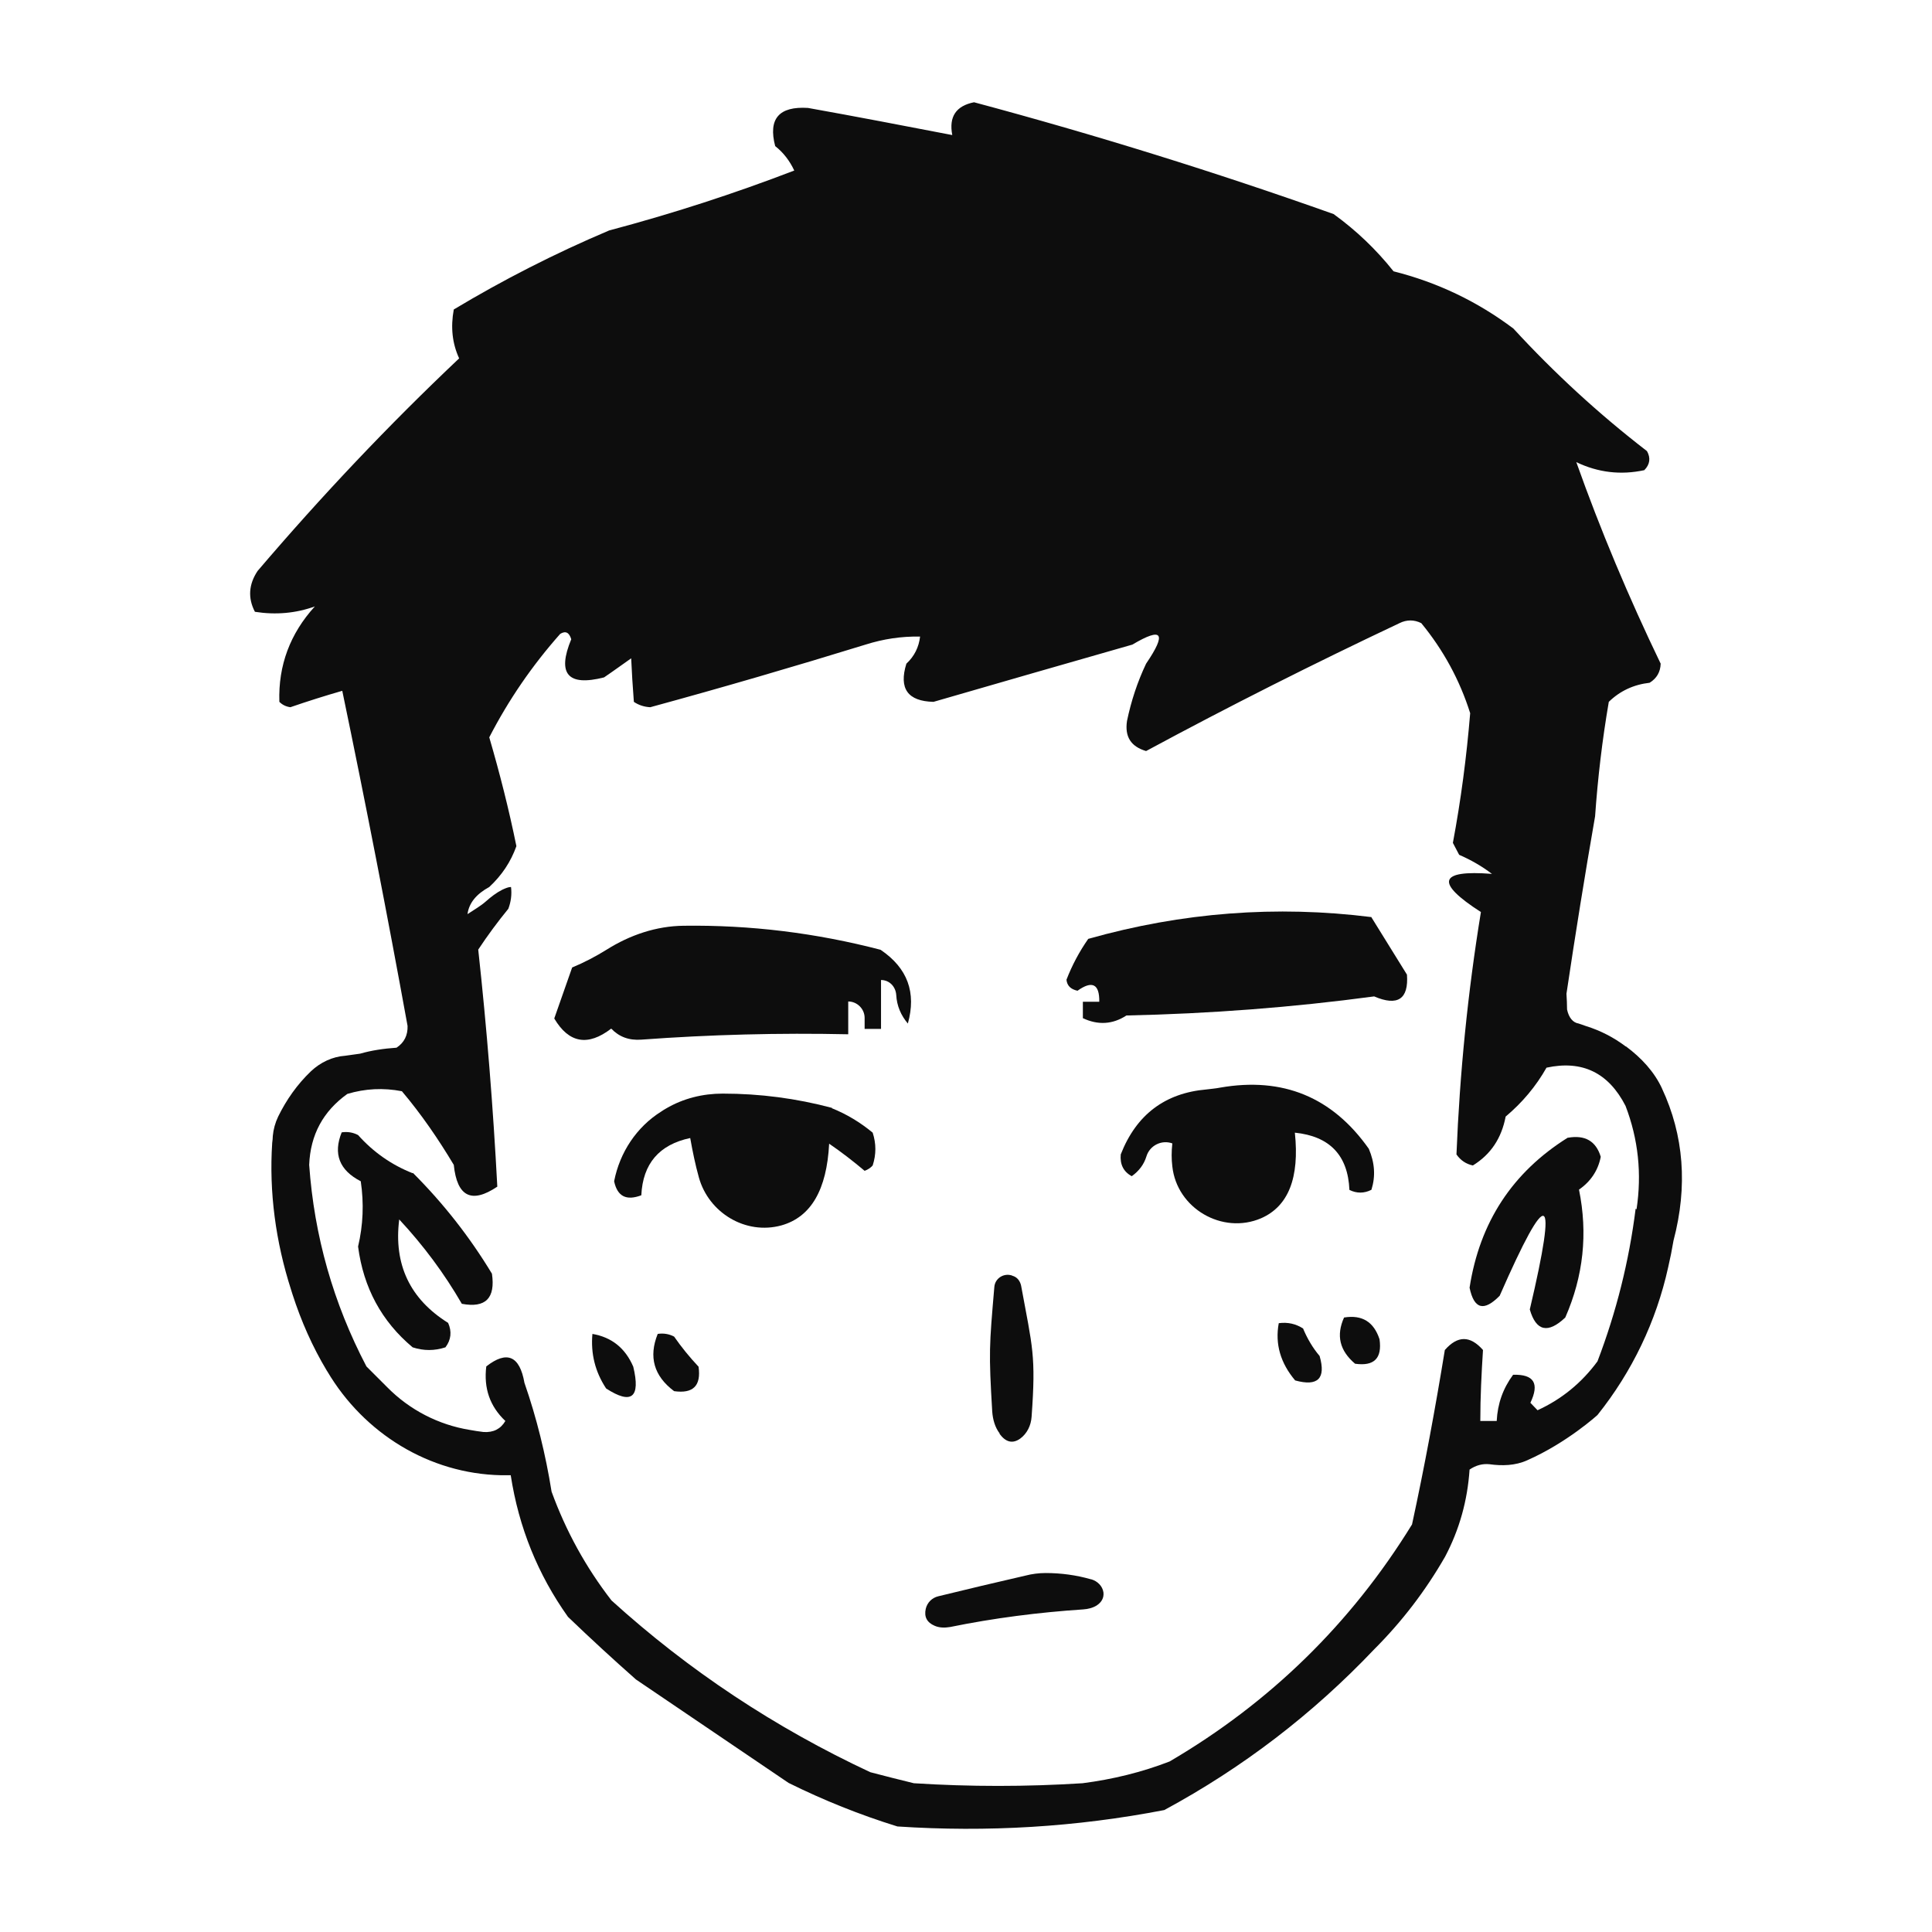 <?xml version="1.0" encoding="UTF-8"?>
<svg id="Layer_1" xmlns="http://www.w3.org/2000/svg" version="1.1" viewBox="0 0 648 648">
  <!-- Generator: Adobe Illustrator 29.0.1, SVG Export Plug-In . SVG Version: 2.1.0 Build 192)  -->
  <defs>
    <style>
      .st0 {
        fill: #0d0d0d;
        fill-rule: evenodd;
      }
    </style>
  </defs>
  <path class="st0" d="M557.5,365.2c-2.6-5.7-7-10.4-12.1-14.2,0,0,0,0-.1,0-4-3-8.4-5.3-13.2-6.8-.9-.3-1.8-.6-2.6-.9-1.9-.3-3.3-1.9-3.9-4.7,0-1.8-.1-3.5-.2-5.3,3-20.1,6.2-40,9.6-59.5.9-12.8,2.4-25.6,4.6-38.4,3.8-3.7,8.4-5.8,13.7-6.4,2.4-1.5,3.6-3.6,3.7-6.4-10.7-22.2-20.2-44.8-28.3-67.6,7.3,3.5,14.9,4.4,22.8,2.7,1.9-1.9,2.2-4.1.9-6.4-16.1-12.4-31-26.1-44.8-41.1-12.1-9.1-25.5-15.5-40.2-19.2-5.8-7.3-12.5-13.7-20.1-19.2-39.7-14.1-79.9-26.6-120.6-37.5-6,1.2-8.5,4.8-7.3,11-16.1-3.1-32.2-6.2-48.4-9.1-9.7-.6-13.4,3.6-11,12.8,2.8,2.2,4.9,5,6.4,8.2-20.3,7.8-41,14.5-62.1,20.1-18.2,7.7-35.6,16.6-52.1,26.5-1.1,6-.5,11.4,1.8,16.4-23.7,22.4-46.2,46.2-67.6,71.3-3,4.5-3.3,9.1-.9,13.7,7,1.1,13.7.5,20.1-1.8-8.3,9.1-12.3,19.8-11.9,32,1,1,2.2,1.6,3.7,1.8,5.8-2,11.5-3.8,17.4-5.5,7.8,37.5,15.1,75,21.9,112.4.1,3.1-1.1,5.6-3.7,7.3-4.3.3-8.4.9-12.2,2-1.7.2-3.3.5-5,.7-4.3.3-8.3,2.2-11.5,5.2-4.6,4.4-8.2,9.5-11,15.2-1,2.1-1.6,4.3-1.8,6.5,0,.8-.1,1.5-.2,2.3-1.1,16.6,1.2,33.3,6.3,49.2l.5,1.6c2.9,9,6.7,17.6,11.5,25.6l.2.3c12.3,20.8,34.2,34.3,58.3,34.8,1,0,2.1,0,3.2,0,2.7,17.5,9.1,33.3,19.2,47.5,7.5,7.2,15.1,14.2,22.8,21,17.1,11.6,34.2,23.2,51.2,34.7,11.7,5.8,23.9,10.7,36.5,14.6,30.2,2,60,.2,89.5-5.5,26.3-14.2,49.8-32.2,70.4-53.9,9.3-9.3,17.2-19.6,23.8-31.1,4.8-9.1,7.5-18.8,8.2-29.2,2.2-1.5,4.4-2,6.6-1.8,4.3.6,8.7.5,12.7-1.3,13.4-5.9,23.6-15.2,23.6-15.2h0c11.6-14.5,19.7-31.4,23.7-49.5.7-3,1.3-6,1.8-9,4.8-18.2,3.5-35.3-3.9-51.1ZM548.6,405.4c-2.2,17.6-6.5,34.7-12.8,51.2-5.3,7.2-12,12.7-20.1,16.4-1.2-1.2-1.2-1.3-2.4-2.5,3.1-6.5,1.2-9.6-5.8-9.4-3.4,4.6-5.2,9.7-5.5,15.5h-5.5c0-8,.4-16,.9-23.8-4.3-4.9-8.5-4.9-12.8,0-3.2,19.6-6.8,39.1-11,58.5-20.5,33.3-47.7,59.8-81.3,79.5-9.3,3.6-19.1,6-29.2,7.3-18.9,1.2-37.8,1.2-56.6,0-4.9-1.2-9.7-2.4-14.6-3.7-31.9-14.9-60.9-34.1-86.8-57.6-8.6-11.1-15.3-23.3-20.1-36.5-2-12.5-5-24.7-9.1-36.5-1.6-9.1-5.9-10.9-12.8-5.5-.9,7.3,1.2,13.4,6.4,18.3-1.6,2.7-4,3.9-7.3,3.7-1.5-.2-3.1-.4-4.6-.7-10.5-1.7-20.2-6.7-27.7-14.3l-7-7c-11.1-21.2-17.5-43.7-19.2-67.6.4-10.1,4.7-18,12.8-23.8,6-1.8,12.1-2.1,18.3-.9,6.5,7.7,12.2,16,17.4,24.7,1.1,10.7,6,13.1,14.6,7.3-1.4-26.5-3.5-53-6.4-79.5,3.1-4.7,6.5-9.3,10.1-13.7.9-2.4,1.2-4.8.9-7.3-.9,0-1.8.4-2.9.9-2,1-3.8,2.4-5.5,3.9-1.8,1.6-3.8,2.7-6.2,4.3.5-3.7,2.9-6.7,7.3-9.1,4.2-3.9,7.2-8.4,9.1-13.7-2.5-12.3-5.6-24.5-9.1-36.5,6.5-12.6,14.4-24.1,23.8-34.7,1.8-1.1,3-.5,3.7,1.8-4.8,11.6-1.2,15.9,11,12.8,3.1-2.1,6.1-4.3,9.1-6.4.2,4.6.5,9.4.9,14.6,1.6,1.1,3.5,1.7,5.5,1.8,24.2-6.6,48.2-13.6,72.2-21,6-1.9,12-2.8,18.3-2.7-.4,3.5-1.9,6.6-4.6,9.1-2.6,8.4.5,12.6,9.1,12.8,22.1-6.4,44.3-12.8,66.7-19.2,10.1-6,11.6-3.9,4.6,6.4-2.9,6.1-5,12.5-6.4,19.2-.8,5.3,1.3,8.6,6.4,10.1,27.8-15,56.2-29.3,85-42.9,2.4-1.2,4.9-1.2,7.3,0,7.4,9,12.9,19.1,16.4,30.2-1.2,14.6-3.1,29.1-5.8,43.5.8,1.5,1.3,2.5,2.1,4,3.9,1.7,7.6,3.8,11,6.4-17.9-1.4-19.1,2.9-3.7,12.8-4.4,26.9-7.1,54-8.2,81.3,1.4,2,3.2,3.2,5.5,3.7,6-3.7,9.6-9.1,11-16.4,5.6-4.7,10.2-10.2,13.7-16.4,12-2.6,20.8,1.7,26.5,12.8,4.3,11.2,5.5,22.8,3.7,34.7Z"/>
  <path class="st0" d="M460,307.6c-31.9-4-63.5-1.6-95,7.3-3,4.3-5.4,8.8-7.3,13.7.2,2,1.4,3.2,3.7,3.7,4.9-3.5,7.4-2.3,7.3,3.7h-5.5v5.5c5.1,2.4,10,2.1,14.6-.9,27.9-.6,55.6-2.7,83.1-6.4,7.9,3.4,11.6.9,11-7.3-4-6.4-7.9-12.8-11.9-19.2Z"/>
  <path class="st0" d="M295.5,318.6c-21.8-5.7-43.9-8.4-66.2-8.1-9.2.1-18,3.1-25.8,8-3.7,2.3-7.5,4.3-11.6,6-2.4,6.9-3.6,10.3-6,17.1,4.9,8.3,11.3,9.4,19.1,3.4,2.7,2.8,6,4,10.1,3.7,23.1-1.7,46.3-2.3,69.4-1.8v-11c3,0,5.5,2.5,5.5,5.5v3.7h5.5v-16.4h0c2.8,0,4.9,2.2,5.1,5,.2,3.7,1.6,6.9,3.9,9.6,2.9-10.4-.1-18.6-9.1-24.7Z"/>
  <path class="st0" d="M198.7,447.4c-.6,6.6.9,12.7,4.6,18.3,8.5,5.5,11.6,3.1,9.1-7.3-2.7-6.3-7.3-9.9-13.7-11Z"/>
  <path class="st0" d="M450.8,441.9c-2.7,6-1.5,11.1,3.7,15.5,6.4.9,9.1-1.8,8.2-8.2-1.9-5.8-5.8-8.3-11.9-7.3Z"/>
  <path class="st0" d="M437.1,445.6c-2.5-1.6-5.2-2.2-8.2-1.8-1.3,7,.6,13.4,5.5,19.2,7.6,2.1,10.4-.6,8.2-8.2-2.3-2.7-4.1-5.8-5.5-9.1Z"/>
  <path class="st0" d="M335.2,480.8c2.1,3,4.5,3.5,7,1.7,2.3-1.7,3.6-4.4,3.8-7.3,1.5-20.7.3-23.2-3.5-43.9-.3-1.5-1.2-2.8-2.6-3.3-.2,0-.3-.1-.5-.2-2.8-.9-5.7,1-5.9,3.9-1.7,19.9-1.9,21.7-.7,41.8.2,2.6.9,5.2,2.5,7.3Z"/>
  <path class="st0" d="M525.8,381.6c-18.5,11.6-29.5,28.3-32.9,50.3,1.5,7.2,4.8,8.1,10.1,2.7,16.3-37.2,19.6-35.7,10.1,4.6,2.1,7.3,6.1,8.2,11.9,2.7,6.1-13.9,7.6-28.2,4.6-42.9,3.9-2.7,6.4-6.4,7.3-11-1.6-5.3-5.3-7.4-11-6.4Z"/>
  <path class="st0" d="M138.4,393.5c-7.1-2.8-13.2-7.1-18.3-12.8-1.7-.9-3.6-1.2-5.5-.9-2.9,7.2-.8,12.7,6.4,16.4,1.1,7.4.8,14.7-.9,21.9,1.8,13.8,7.9,25.1,18.3,33.8,3.7,1.2,7.3,1.2,11,0,1.9-2.5,2.2-5.3.9-8.2-12.8-8-18.3-19.6-16.4-34.7,8.1,8.7,15.1,18.1,21,28.3,8,1.5,11.3-1.9,10.1-10.1-7.5-12.4-16.3-23.6-26.5-33.8Z"/>
  <path class="st0" d="M279.1,371.6c-12-3.2-24.2-4.8-36.7-4.8-6.7,0-13.2,1.6-19,5-.6.3-1.1.7-1.6,1-8.3,5.2-13.9,13.7-15.8,23.3v.2c1.1,5,4.1,6.5,9.1,4.6.5-10.6,6-17,16.4-19.2.8,4.5,1.7,8.9,2.9,13.2,3.3,11.9,15.7,19.4,27.7,16.1,9.9-2.8,15.2-11.9,16-27.4,4.1,2.8,8.1,5.9,11.9,9.1,1.1-.4,2-1,2.7-1.8,1.2-3.7,1.2-7.3,0-11-4.1-3.4-8.7-6.2-13.7-8.2Z"/>
  <path class="st0" d="M460,399c1.4-4.5,1.1-9-.9-13.7-12.2-17.3-28.8-24.2-49.9-20.5-1.5.3-3,.4-4.5.6-14,1.2-23.6,8.5-28.8,21.8-.3,3.3.9,5.8,3.7,7.3,2.5-1.8,4.1-4,4.9-6.6,1.1-3.7,5.1-5.7,8.7-4.4h0c-.3,2.7-.3,5.3,0,7.7,1.5,14.1,16.8,23,29.8,17.4,9.1-4,12.9-13.5,11.3-28.7,11.7,1.2,17.8,7.6,18.3,19.2,2.4,1.2,4.9,1.2,7.3,0Z"/>
  <path class="st0" d="M226.1,448.3c-1.7-.9-3.6-1.2-5.5-.9-3.1,7.7-1.3,14.1,5.5,19.2,6.4.9,9.1-1.8,8.2-8.2-3-3.2-5.7-6.5-8.2-10.1Z"/>
  <path class="st0" d="M365.9,529.7c-4.9-1.4-10-2.1-15.2-2.1-2.3,0-4.6.3-6.9.9-9.6,2.2-19.3,4.5-29.1,6.9-2.1.5-3.7,2.1-4.2,4.2-.6,2.7.4,4.6,3,5.7,1.6.7,3.4.7,5.2.4,14.7-3,29.6-4.9,44.6-5.9,1.6-.1,3.2-.5,4.5-1.3,1.7-1.1,2.5-2.6,2.3-4.4-.3-2.1-2-3.8-4.1-4.4Z"/>
</svg>